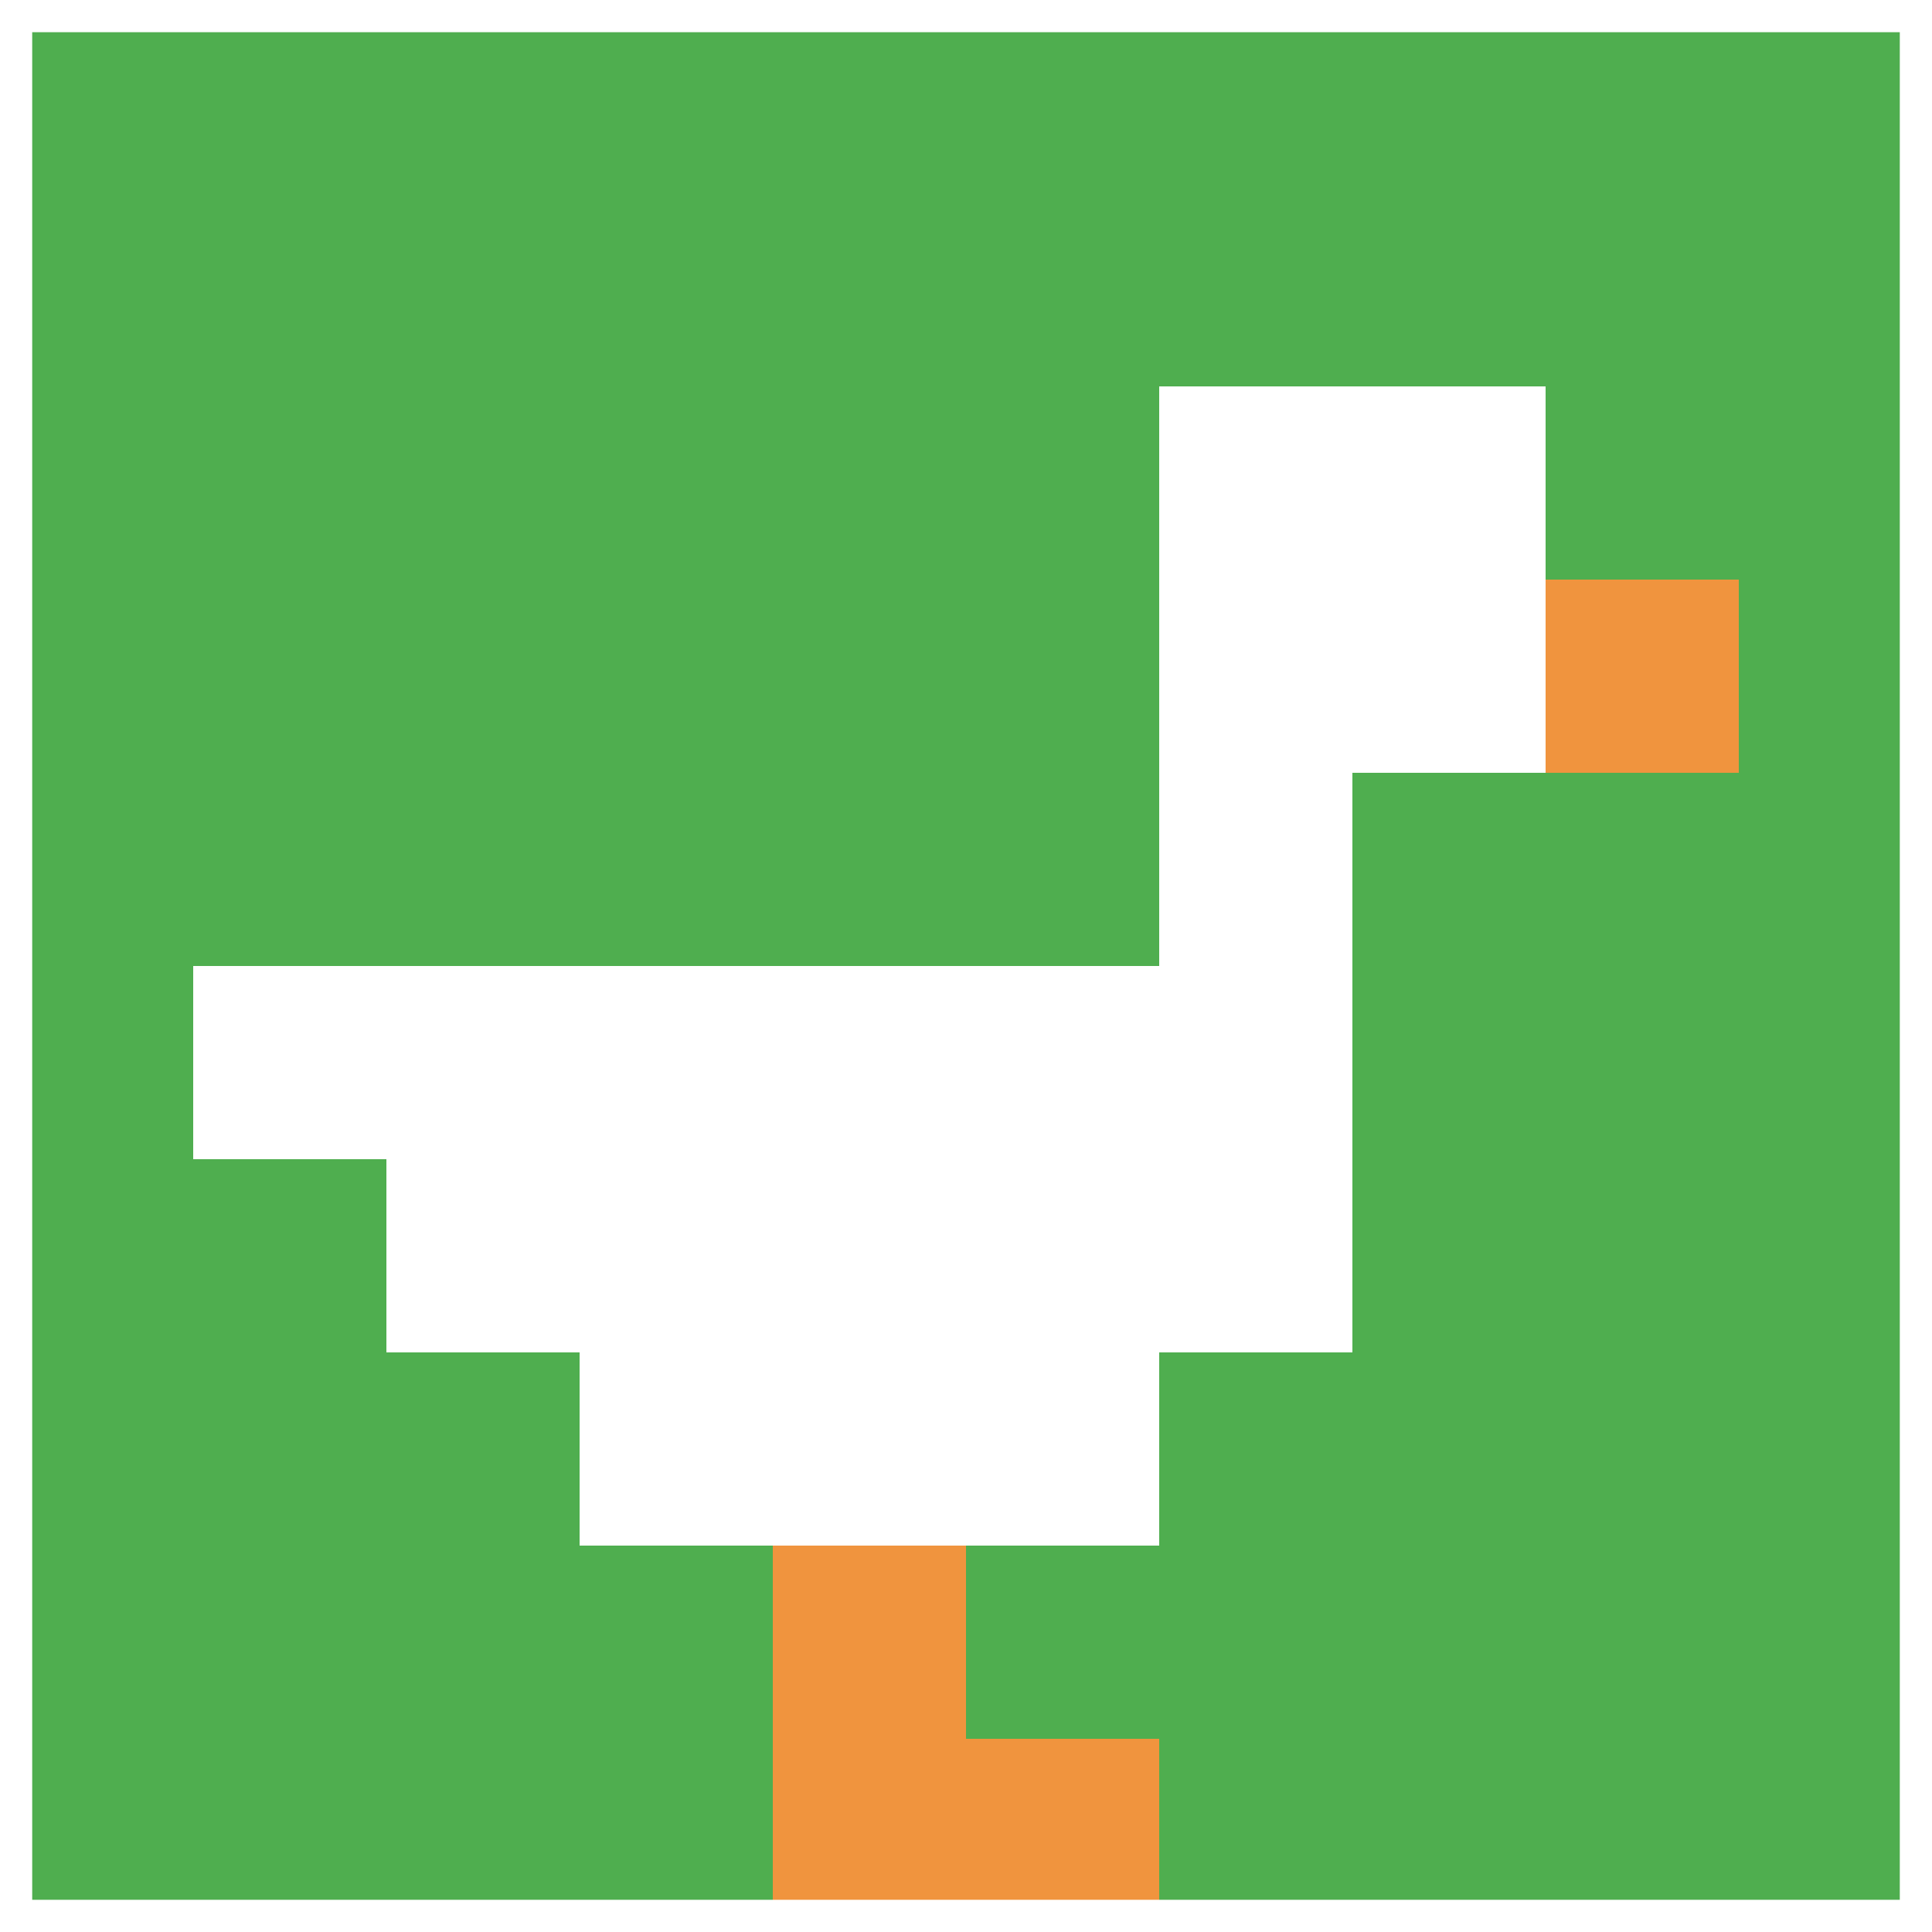 <svg xmlns="http://www.w3.org/2000/svg" version="1.1" width="861" height="861"><title>'goose-pfp-834533' by Dmitri Cherniak</title><desc>seed=834533
backgroundColor=#a020c0
padding=20
innerPadding=0
timeout=500
dimension=1
border=true
Save=function(){return n.handleSave()}
frame=32

Rendered at Sun Sep 15 2024 22:06:43 GMT+0800 (中国标准时间)
Generated in &lt;1ms
</desc><defs></defs><rect width="100%" height="100%" fill="#a020c0"></rect><g><g id="0-0"><rect x="0" y="0" height="861" width="861" fill="#4FAE4F"></rect><g><rect id="0-0-6-2-2-2" x="516.6" y="172.2" width="172.2" height="172.2" fill="#ffffff"></rect><rect id="0-0-6-2-1-4" x="516.6" y="172.2" width="86.1" height="344.4" fill="#ffffff"></rect><rect id="0-0-1-5-5-1" x="86.1" y="430.5" width="430.5" height="86.1" fill="#ffffff"></rect><rect id="0-0-2-5-5-2" x="172.2" y="430.5" width="430.5" height="172.2" fill="#ffffff"></rect><rect id="0-0-3-5-3-3" x="258.3" y="430.5" width="258.3" height="258.3" fill="#ffffff"></rect><rect id="0-0-8-3-1-1" x="688.8" y="258.3" width="86.1" height="86.1" fill="#F0943E"></rect><rect id="0-0-4-8-1-2" x="344.4" y="688.8" width="86.1" height="172.2" fill="#F0943E"></rect><rect id="0-0-4-9-2-1" x="344.4" y="774.9" width="172.2" height="86.1" fill="#F0943E"></rect></g><rect x="0" y="0" stroke="white" stroke-width="28.7" height="861" width="861" fill="none"></rect></g></g></svg>